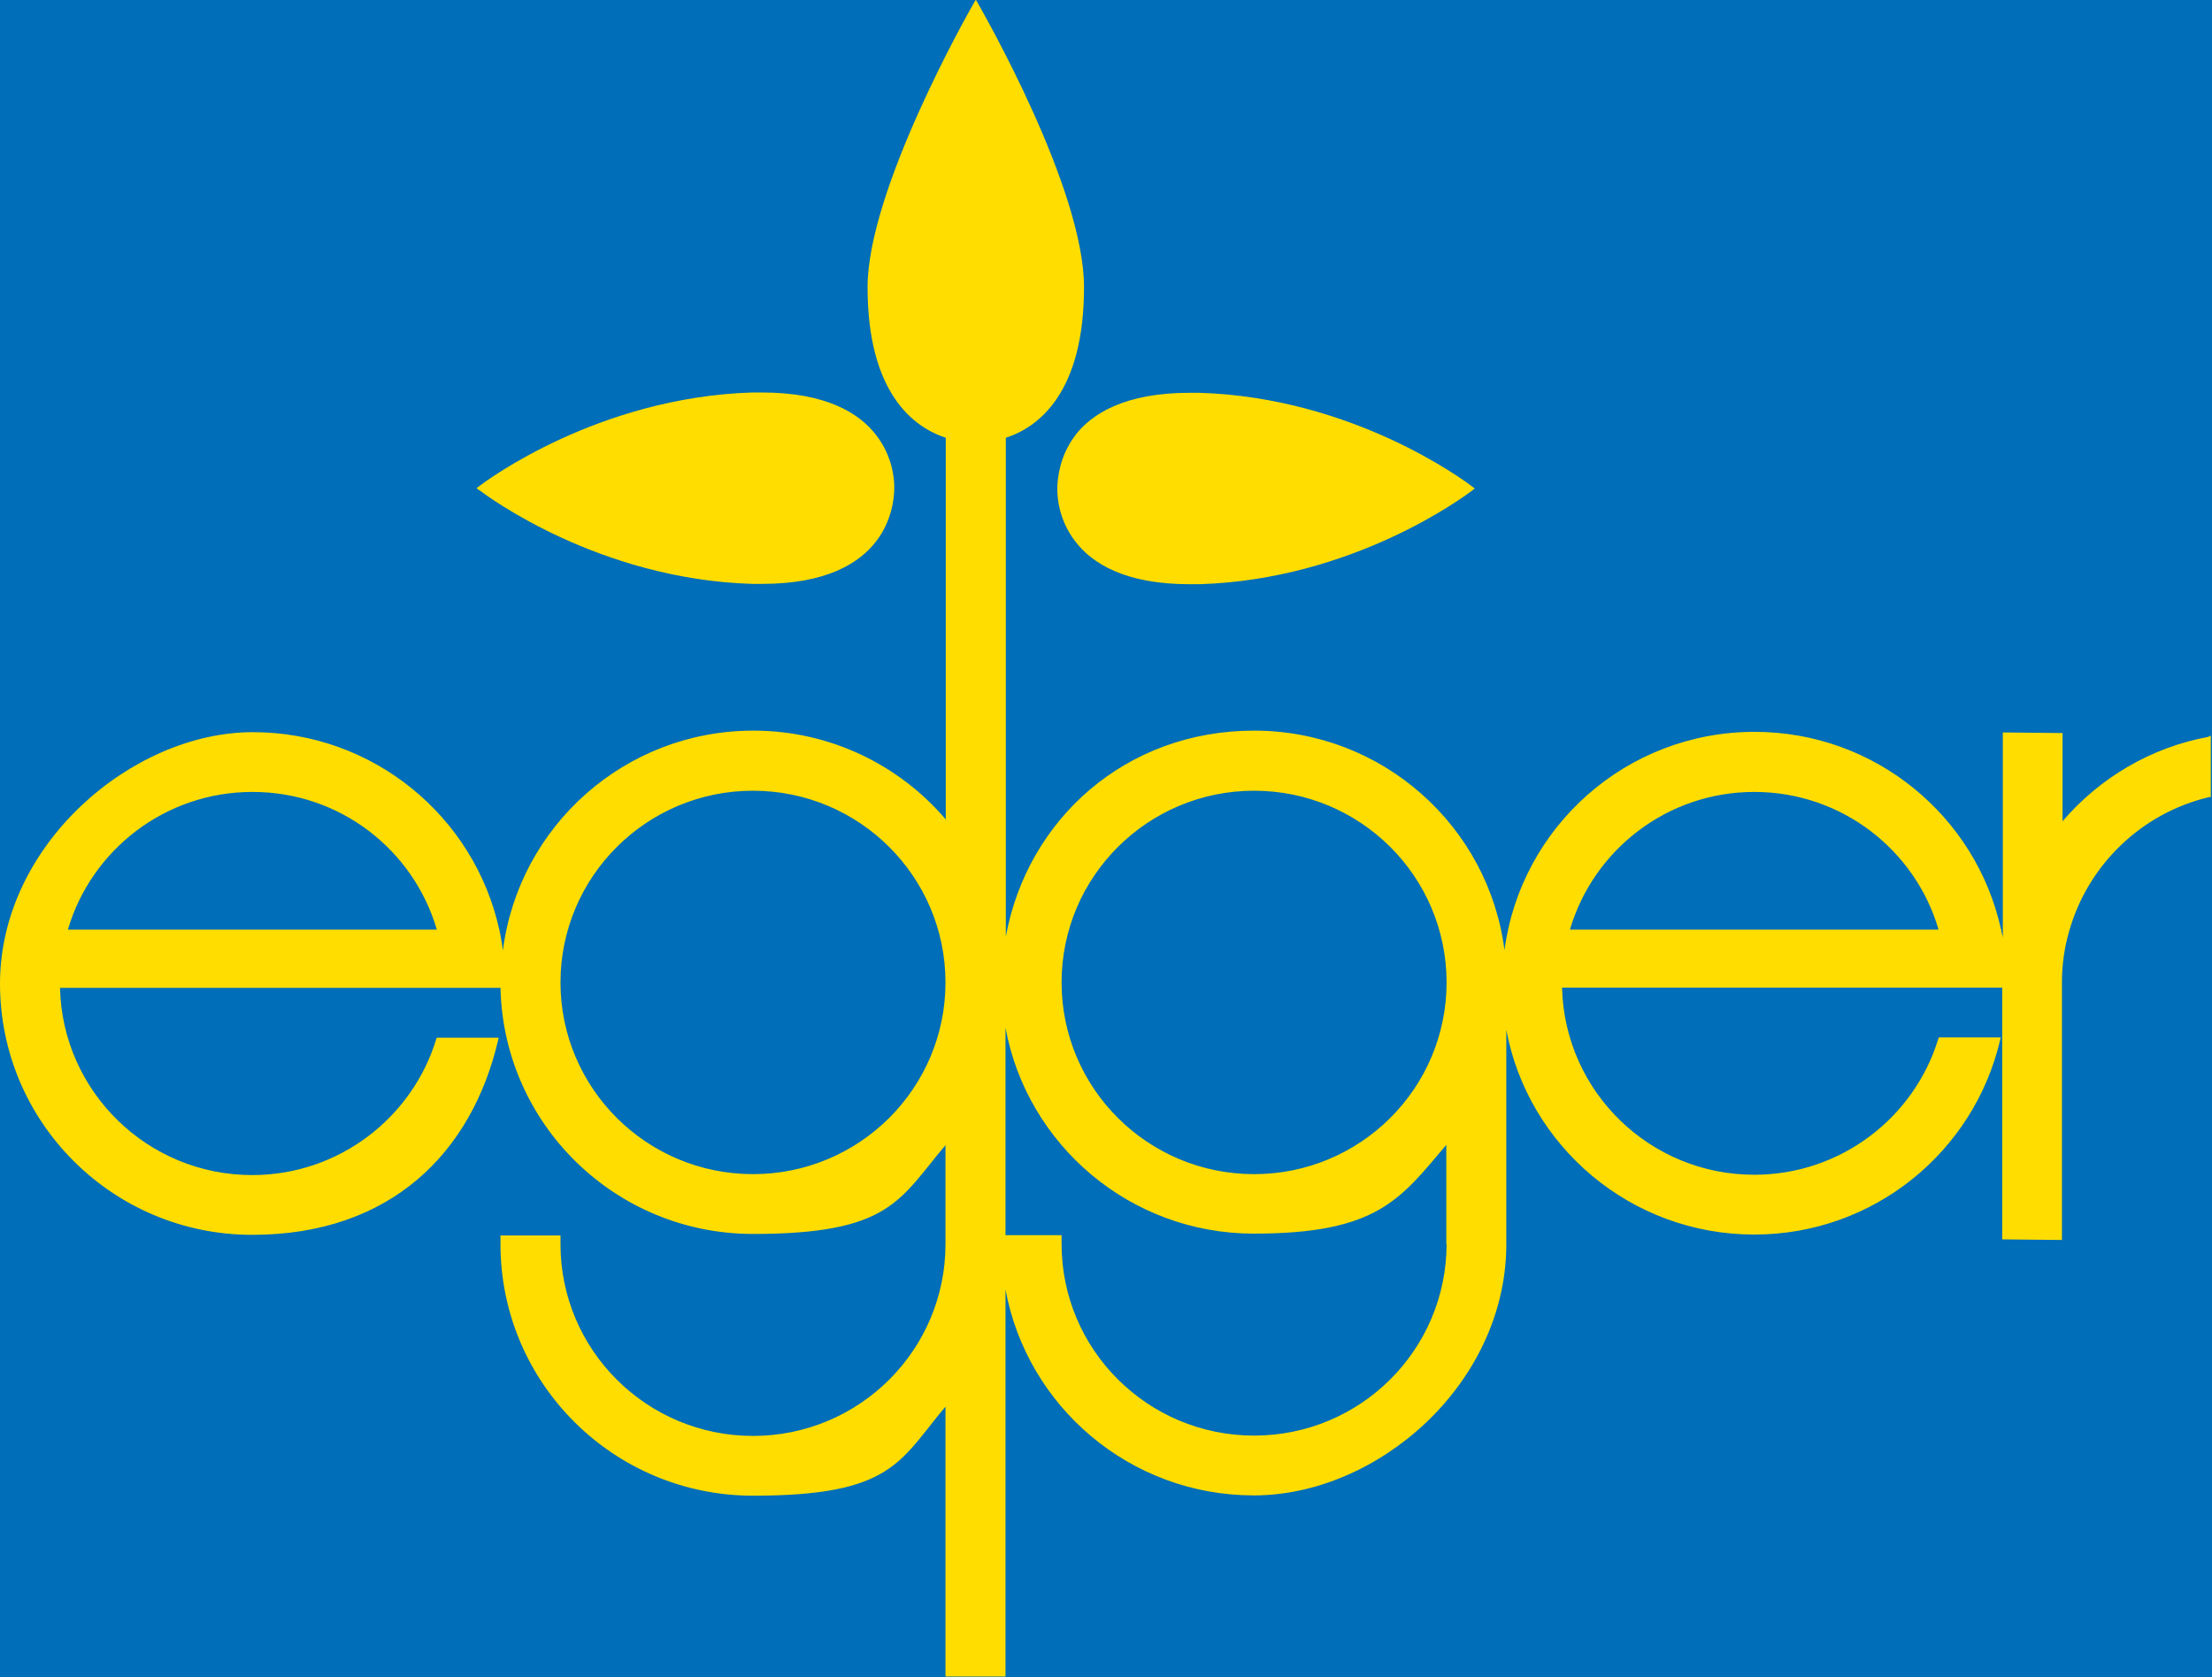 <?xml version="1.0" encoding="UTF-8"?>
<svg xmlns="http://www.w3.org/2000/svg" width="62" height="47" viewBox="0 0 62 47" fill="none">
  <g clip-path="url(#clip0_501_727)">
    <path d="M62 0H0V47H62V0Z" fill="#006EB8"></path>
    <path d="M13.442 13.741C13.654 13.901 16.781 16.236 21.089 16.363C21.182 16.363 21.267 16.363 21.361 16.363C23.153 16.363 24.088 15.788 24.564 15.162C25.006 14.578 25.057 13.961 25.065 13.732V13.639C25.065 13.411 25.014 12.784 24.564 12.201C24.088 11.575 23.153 10.999 21.352 10.999C21.267 10.999 21.174 10.999 21.08 10.999C16.772 11.135 13.646 13.461 13.433 13.622L13.357 13.681L13.433 13.741H13.442ZM30.138 12.201C29.696 12.784 29.645 13.402 29.636 13.639V13.732C29.636 13.961 29.687 14.587 30.138 15.171C30.613 15.797 31.548 16.372 33.341 16.372C33.426 16.372 33.519 16.372 33.613 16.372C37.92 16.245 41.047 13.91 41.26 13.749L41.336 13.69L41.26 13.631C41.047 13.47 37.92 11.135 33.613 11.008C33.519 11.008 33.434 11.008 33.341 11.008C31.548 11.008 30.605 11.583 30.129 12.209L30.138 12.201ZM61.923 20.645C60.284 20.941 58.848 21.804 57.811 23.014V20.543L56.137 20.526V26.288C56.137 26.246 56.12 26.203 56.112 26.161L56.095 26.093V26.043H56.086C55.39 22.878 52.56 20.509 49.179 20.509C45.584 20.509 42.628 23.174 42.169 26.626C41.727 23.157 38.753 20.475 35.151 20.475C31.548 20.475 28.795 22.963 28.192 26.246V12.268C29.11 11.972 30.384 11.008 30.384 8.046C30.384 5.271 27.538 0.322 27.41 0.093L27.351 -0.008L27.291 0.093C27.155 0.33 24.317 5.322 24.317 8.046C24.317 11.008 25.6 11.972 26.509 12.268V22.963C25.209 21.44 23.272 20.475 21.114 20.475C17.512 20.475 14.538 23.157 14.096 26.635C14.079 26.474 14.045 26.322 14.02 26.17L14.002 26.093V26.051H13.994C13.297 22.887 10.468 20.518 7.086 20.518C3.705 20.518 0 23.674 0 27.566C0 31.458 3.169 34.605 7.069 34.605C10.969 34.605 13.229 32.278 13.96 29.156L13.977 29.08H12.244L12.227 29.122C11.555 31.322 9.499 32.93 7.069 32.93C4.138 32.93 1.75 30.595 1.682 27.684H14.028C14.113 31.508 17.248 34.58 21.106 34.58C24.963 34.58 25.209 33.615 26.501 32.092V34.867C26.501 36.348 25.898 37.693 24.921 38.666C23.944 39.639 22.593 40.24 21.106 40.24C19.619 40.24 18.268 39.639 17.291 38.666C16.314 37.693 15.71 36.348 15.71 34.867C15.71 34.808 15.71 34.749 15.71 34.681V34.622H14.028V34.681C14.028 34.74 14.028 34.808 14.028 34.867C14.028 38.759 17.197 41.915 21.106 41.915C25.014 41.915 25.209 40.951 26.501 39.419V46.983H28.183V36.136C28.787 39.419 31.675 41.907 35.142 41.907C38.609 41.907 42.16 38.81 42.22 34.96V28.86C42.832 32.126 45.712 34.597 49.17 34.597C52.526 34.597 55.33 32.27 56.061 29.148L56.078 29.072H54.344L54.328 29.114C53.656 31.314 51.6 32.921 49.17 32.921C46.239 32.921 43.851 30.586 43.783 27.676H54.676H56.12V34.732L57.794 34.749V27.582V27.523C57.794 27.041 57.862 26.567 57.99 26.119C58.508 24.249 60.02 22.785 61.923 22.337H61.966V20.619L61.898 20.636L61.923 20.645ZM1.903 26.051C2.557 23.826 4.622 22.193 7.078 22.193C9.533 22.193 11.589 23.817 12.244 26.051H1.903ZM24.921 31.331C23.944 32.304 22.593 32.904 21.106 32.904C19.619 32.904 18.268 32.304 17.291 31.331C16.314 30.358 15.71 29.012 15.71 27.532C15.71 26.051 16.314 24.706 17.291 23.733C18.268 22.76 19.619 22.159 21.106 22.159C22.593 22.159 23.944 22.76 24.921 23.733C25.898 24.706 26.501 26.051 26.501 27.532C26.501 29.012 25.898 30.358 24.921 31.331ZM40.546 34.859C40.546 36.34 39.943 37.685 38.966 38.658C37.989 39.631 36.638 40.231 35.151 40.231C33.664 40.231 32.313 39.631 31.336 38.658C30.358 37.685 29.755 36.34 29.755 34.859C29.755 33.378 29.755 34.74 29.755 34.673V34.614H28.183V28.801C28.787 32.084 31.675 34.571 35.142 34.571C38.609 34.571 39.246 33.607 40.538 32.084V34.859H40.546ZM38.966 31.331C37.989 32.304 36.638 32.904 35.151 32.904C33.664 32.904 32.313 32.304 31.336 31.331C30.358 30.358 29.755 29.012 29.755 27.532C29.755 26.051 30.358 24.706 31.336 23.733C32.313 22.76 33.664 22.159 35.151 22.159C36.638 22.159 37.989 22.76 38.966 23.733C39.943 24.706 40.546 26.051 40.546 27.532C40.546 29.012 39.943 30.358 38.966 31.331ZM44.004 26.051C44.658 23.826 46.723 22.193 49.17 22.193C51.617 22.193 53.682 23.817 54.336 26.051H43.996H44.004Z" fill="#FFDD00"></path>
  </g>
  <defs>
    <clipPath id="clip0_501_727">
      <rect width="62" height="47" fill="white"></rect>
    </clipPath>
  </defs>
</svg>
